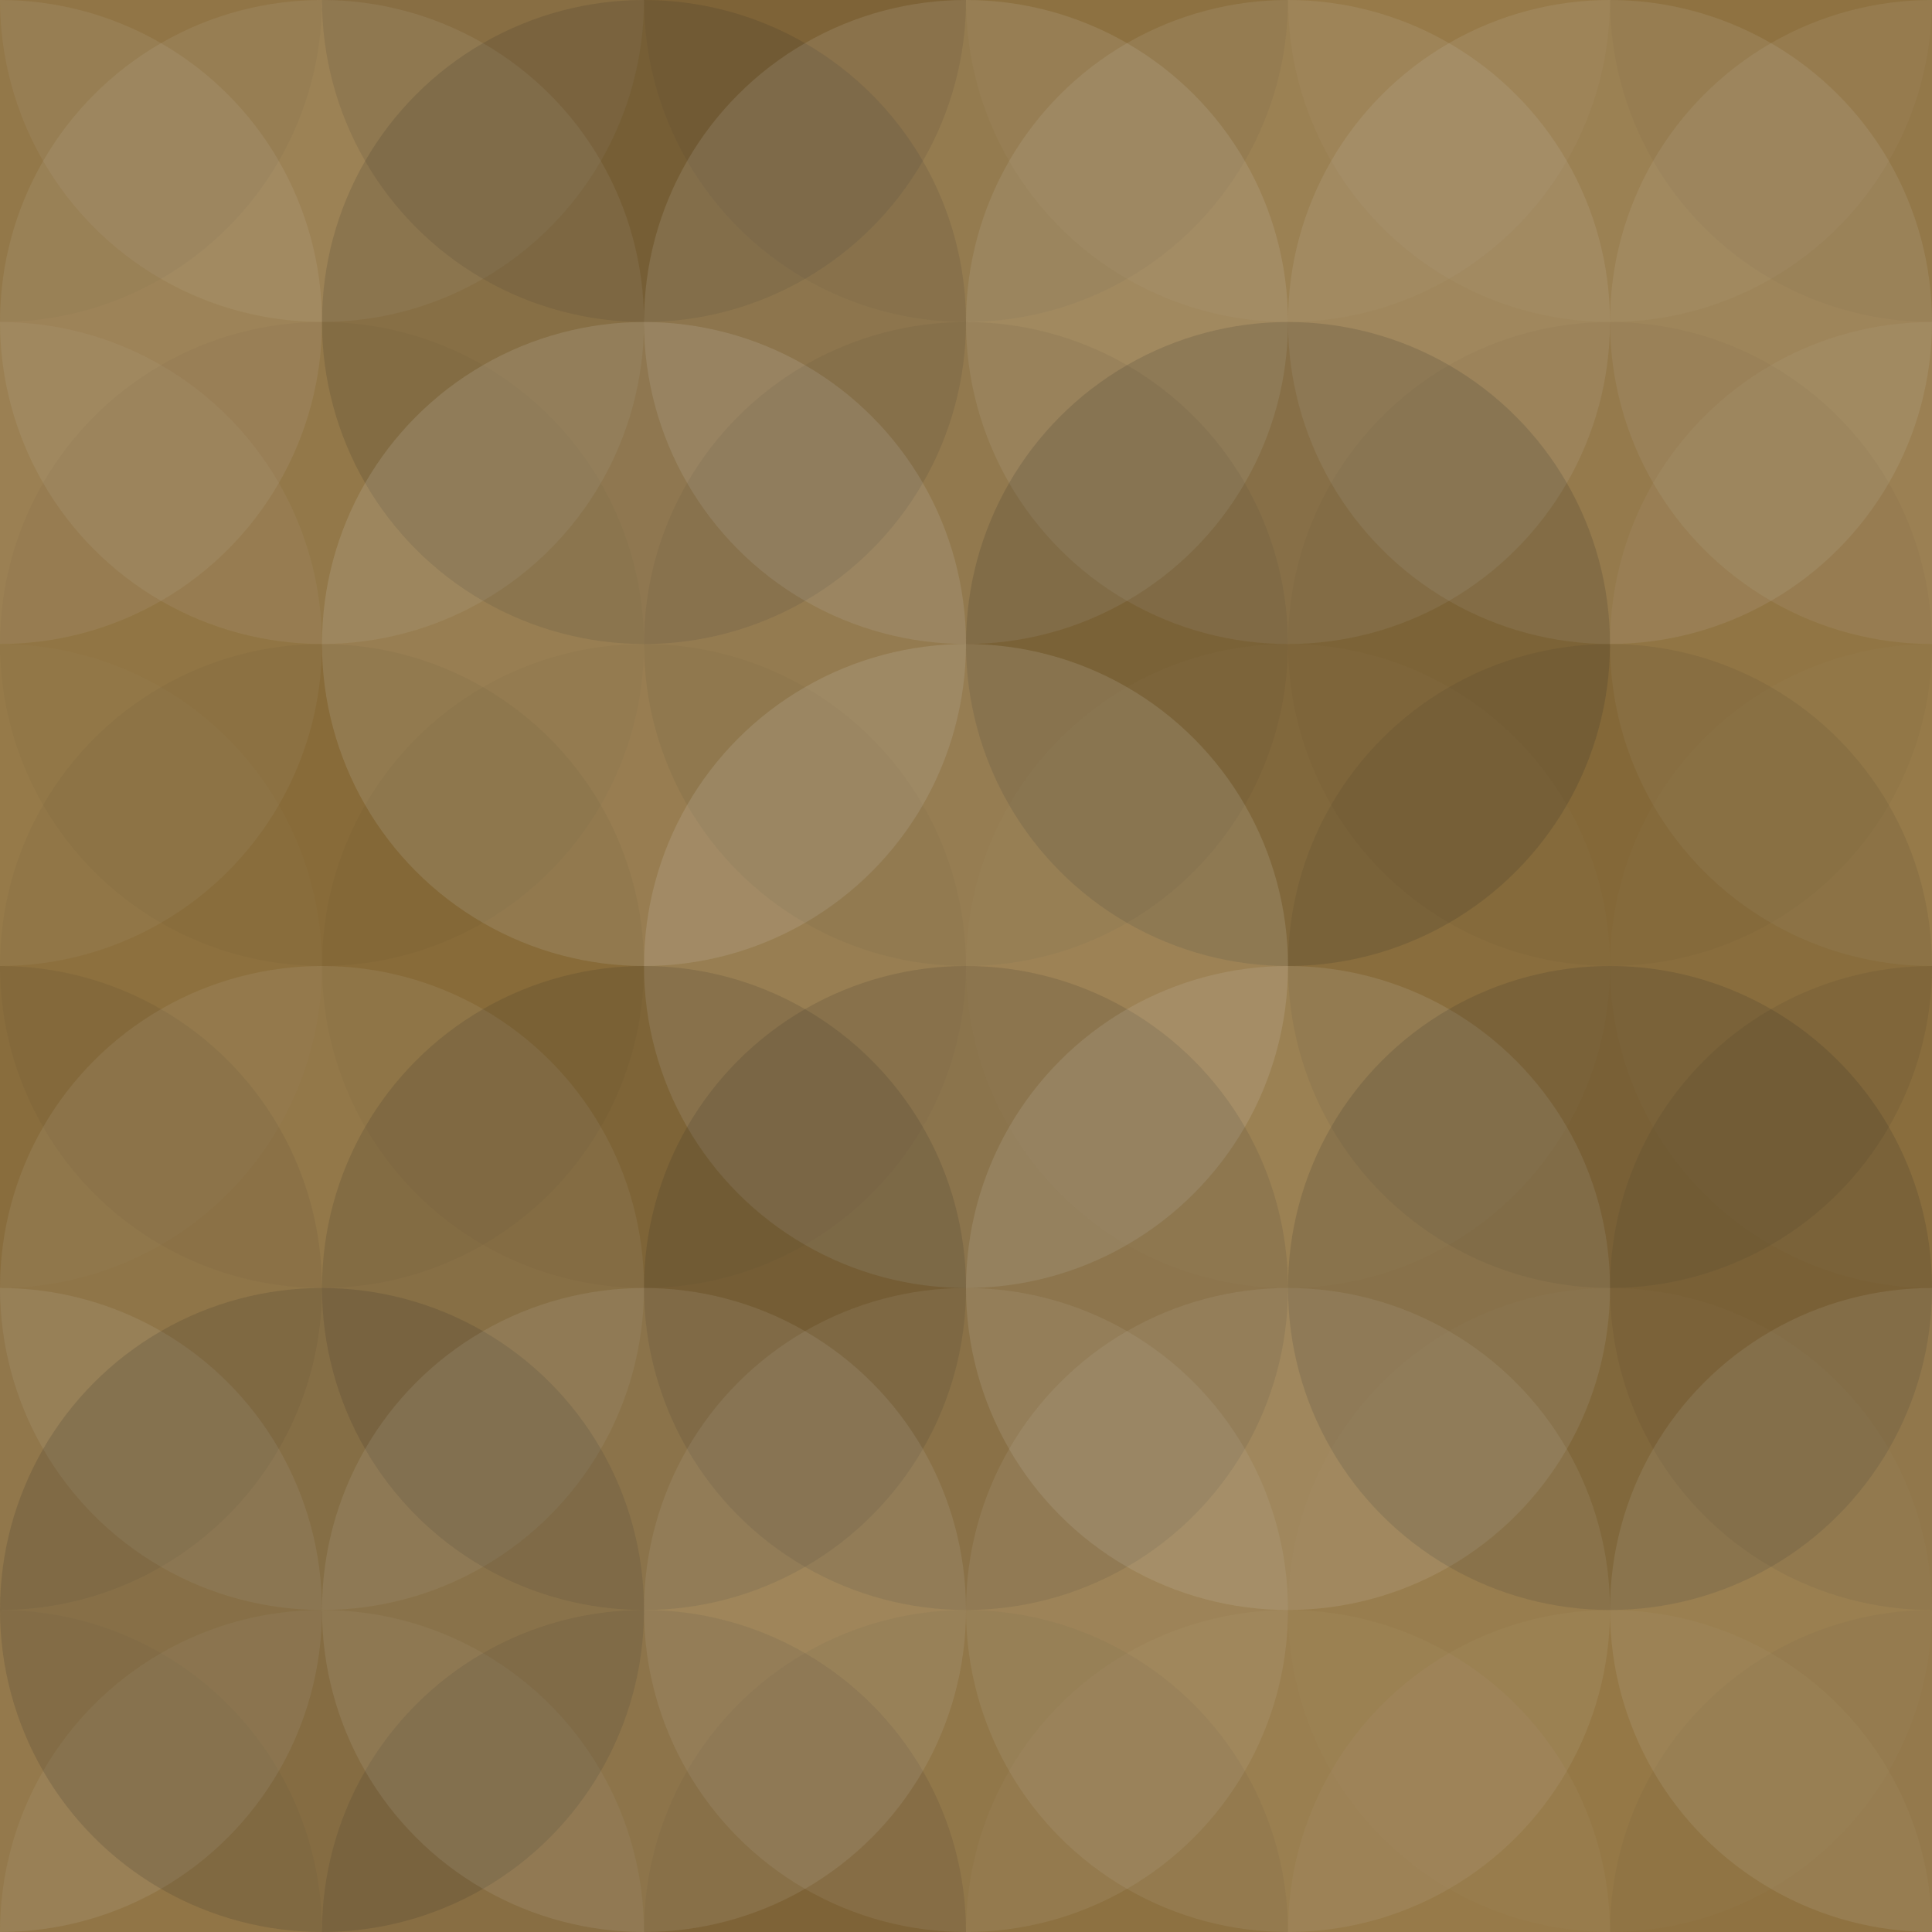 <svg xmlns="http://www.w3.org/2000/svg" width="180" height="180" viewbox="0 0 180 180" preserveAspectRatio="none"><rect x="0" y="0" width="100%" height="100%" fill="rgb(145, 114, 61)" /><circle cx="0" cy="0" r="30" fill="#222" style="opacity:0.046;" /><circle cx="180" cy="0" r="30" fill="#222" style="opacity:0.046;" /><circle cx="0" cy="180" r="30" fill="#222" style="opacity:0.046;" /><circle cx="180" cy="180" r="30" fill="#222" style="opacity:0.046;" /><circle cx="30" cy="0" r="30" fill="#ddd" style="opacity:0.072;" /><circle cx="30" cy="180" r="30" fill="#ddd" style="opacity:0.072;" /><circle cx="60" cy="0" r="30" fill="#222" style="opacity:0.115;" /><circle cx="60" cy="180" r="30" fill="#222" style="opacity:0.115;" /><circle cx="90" cy="0" r="30" fill="#222" style="opacity:0.063;" /><circle cx="90" cy="180" r="30" fill="#222" style="opacity:0.063;" /><circle cx="120" cy="0" r="30" fill="#ddd" style="opacity:0.037;" /><circle cx="120" cy="180" r="30" fill="#ddd" style="opacity:0.037;" /><circle cx="150" cy="0" r="30" fill="#ddd" style="opacity:0.037;" /><circle cx="150" cy="180" r="30" fill="#ddd" style="opacity:0.037;" /><circle cx="0" cy="30" r="30" fill="#ddd" style="opacity:0.089;" /><circle cx="180" cy="30" r="30" fill="#ddd" style="opacity:0.089;" /><circle cx="30" cy="30" r="30" fill="#ddd" style="opacity:0.089;" /><circle cx="60" cy="30" r="30" fill="#222" style="opacity:0.133;" /><circle cx="90" cy="30" r="30" fill="#ddd" style="opacity:0.124;" /><circle cx="120" cy="30" r="30" fill="#ddd" style="opacity:0.107;" /><circle cx="150" cy="30" r="30" fill="#ddd" style="opacity:0.107;" /><circle cx="0" cy="60" r="30" fill="#ddd" style="opacity:0.055;" /><circle cx="180" cy="60" r="30" fill="#ddd" style="opacity:0.055;" /><circle cx="30" cy="60" r="30" fill="#222" style="opacity:0.029;" /><circle cx="60" cy="60" r="30" fill="#ddd" style="opacity:0.141;" /><circle cx="90" cy="60" r="30" fill="#222" style="opacity:0.063;" /><circle cx="120" cy="60" r="30" fill="#222" style="opacity:0.15;" /><circle cx="150" cy="60" r="30" fill="#222" style="opacity:0.029;" /><circle cx="0" cy="90" r="30" fill="#ddd" style="opacity:0.02;" /><circle cx="180" cy="90" r="30" fill="#ddd" style="opacity:0.02;" /><circle cx="30" cy="90" r="30" fill="#222" style="opacity:0.046;" /><circle cx="60" cy="90" r="30" fill="#222" style="opacity:0.029;" /><circle cx="90" cy="90" r="30" fill="#ddd" style="opacity:0.141;" /><circle cx="120" cy="90" r="30" fill="#ddd" style="opacity:0.02;" /><circle cx="150" cy="90" r="30" fill="#222" style="opacity:0.081;" /><circle cx="0" cy="120" r="30" fill="#222" style="opacity:0.081;" /><circle cx="180" cy="120" r="30" fill="#222" style="opacity:0.081;" /><circle cx="30" cy="120" r="30" fill="#ddd" style="opacity:0.089;" /><circle cx="60" cy="120" r="30" fill="#222" style="opacity:0.133;" /><circle cx="90" cy="120" r="30" fill="#222" style="opacity:0.133;" /><circle cx="120" cy="120" r="30" fill="#ddd" style="opacity:0.124;" /><circle cx="150" cy="120" r="30" fill="#222" style="opacity:0.15;" /><circle cx="0" cy="150" r="30" fill="#ddd" style="opacity:0.107;" /><circle cx="180" cy="150" r="30" fill="#ddd" style="opacity:0.107;" /><circle cx="30" cy="150" r="30" fill="#222" style="opacity:0.15;" /><circle cx="60" cy="150" r="30" fill="#ddd" style="opacity:0.107;" /><circle cx="90" cy="150" r="30" fill="#ddd" style="opacity:0.089;" /><circle cx="120" cy="150" r="30" fill="#ddd" style="opacity:0.089;" /><circle cx="150" cy="150" r="30" fill="#ddd" style="opacity:0.02;" /></svg>